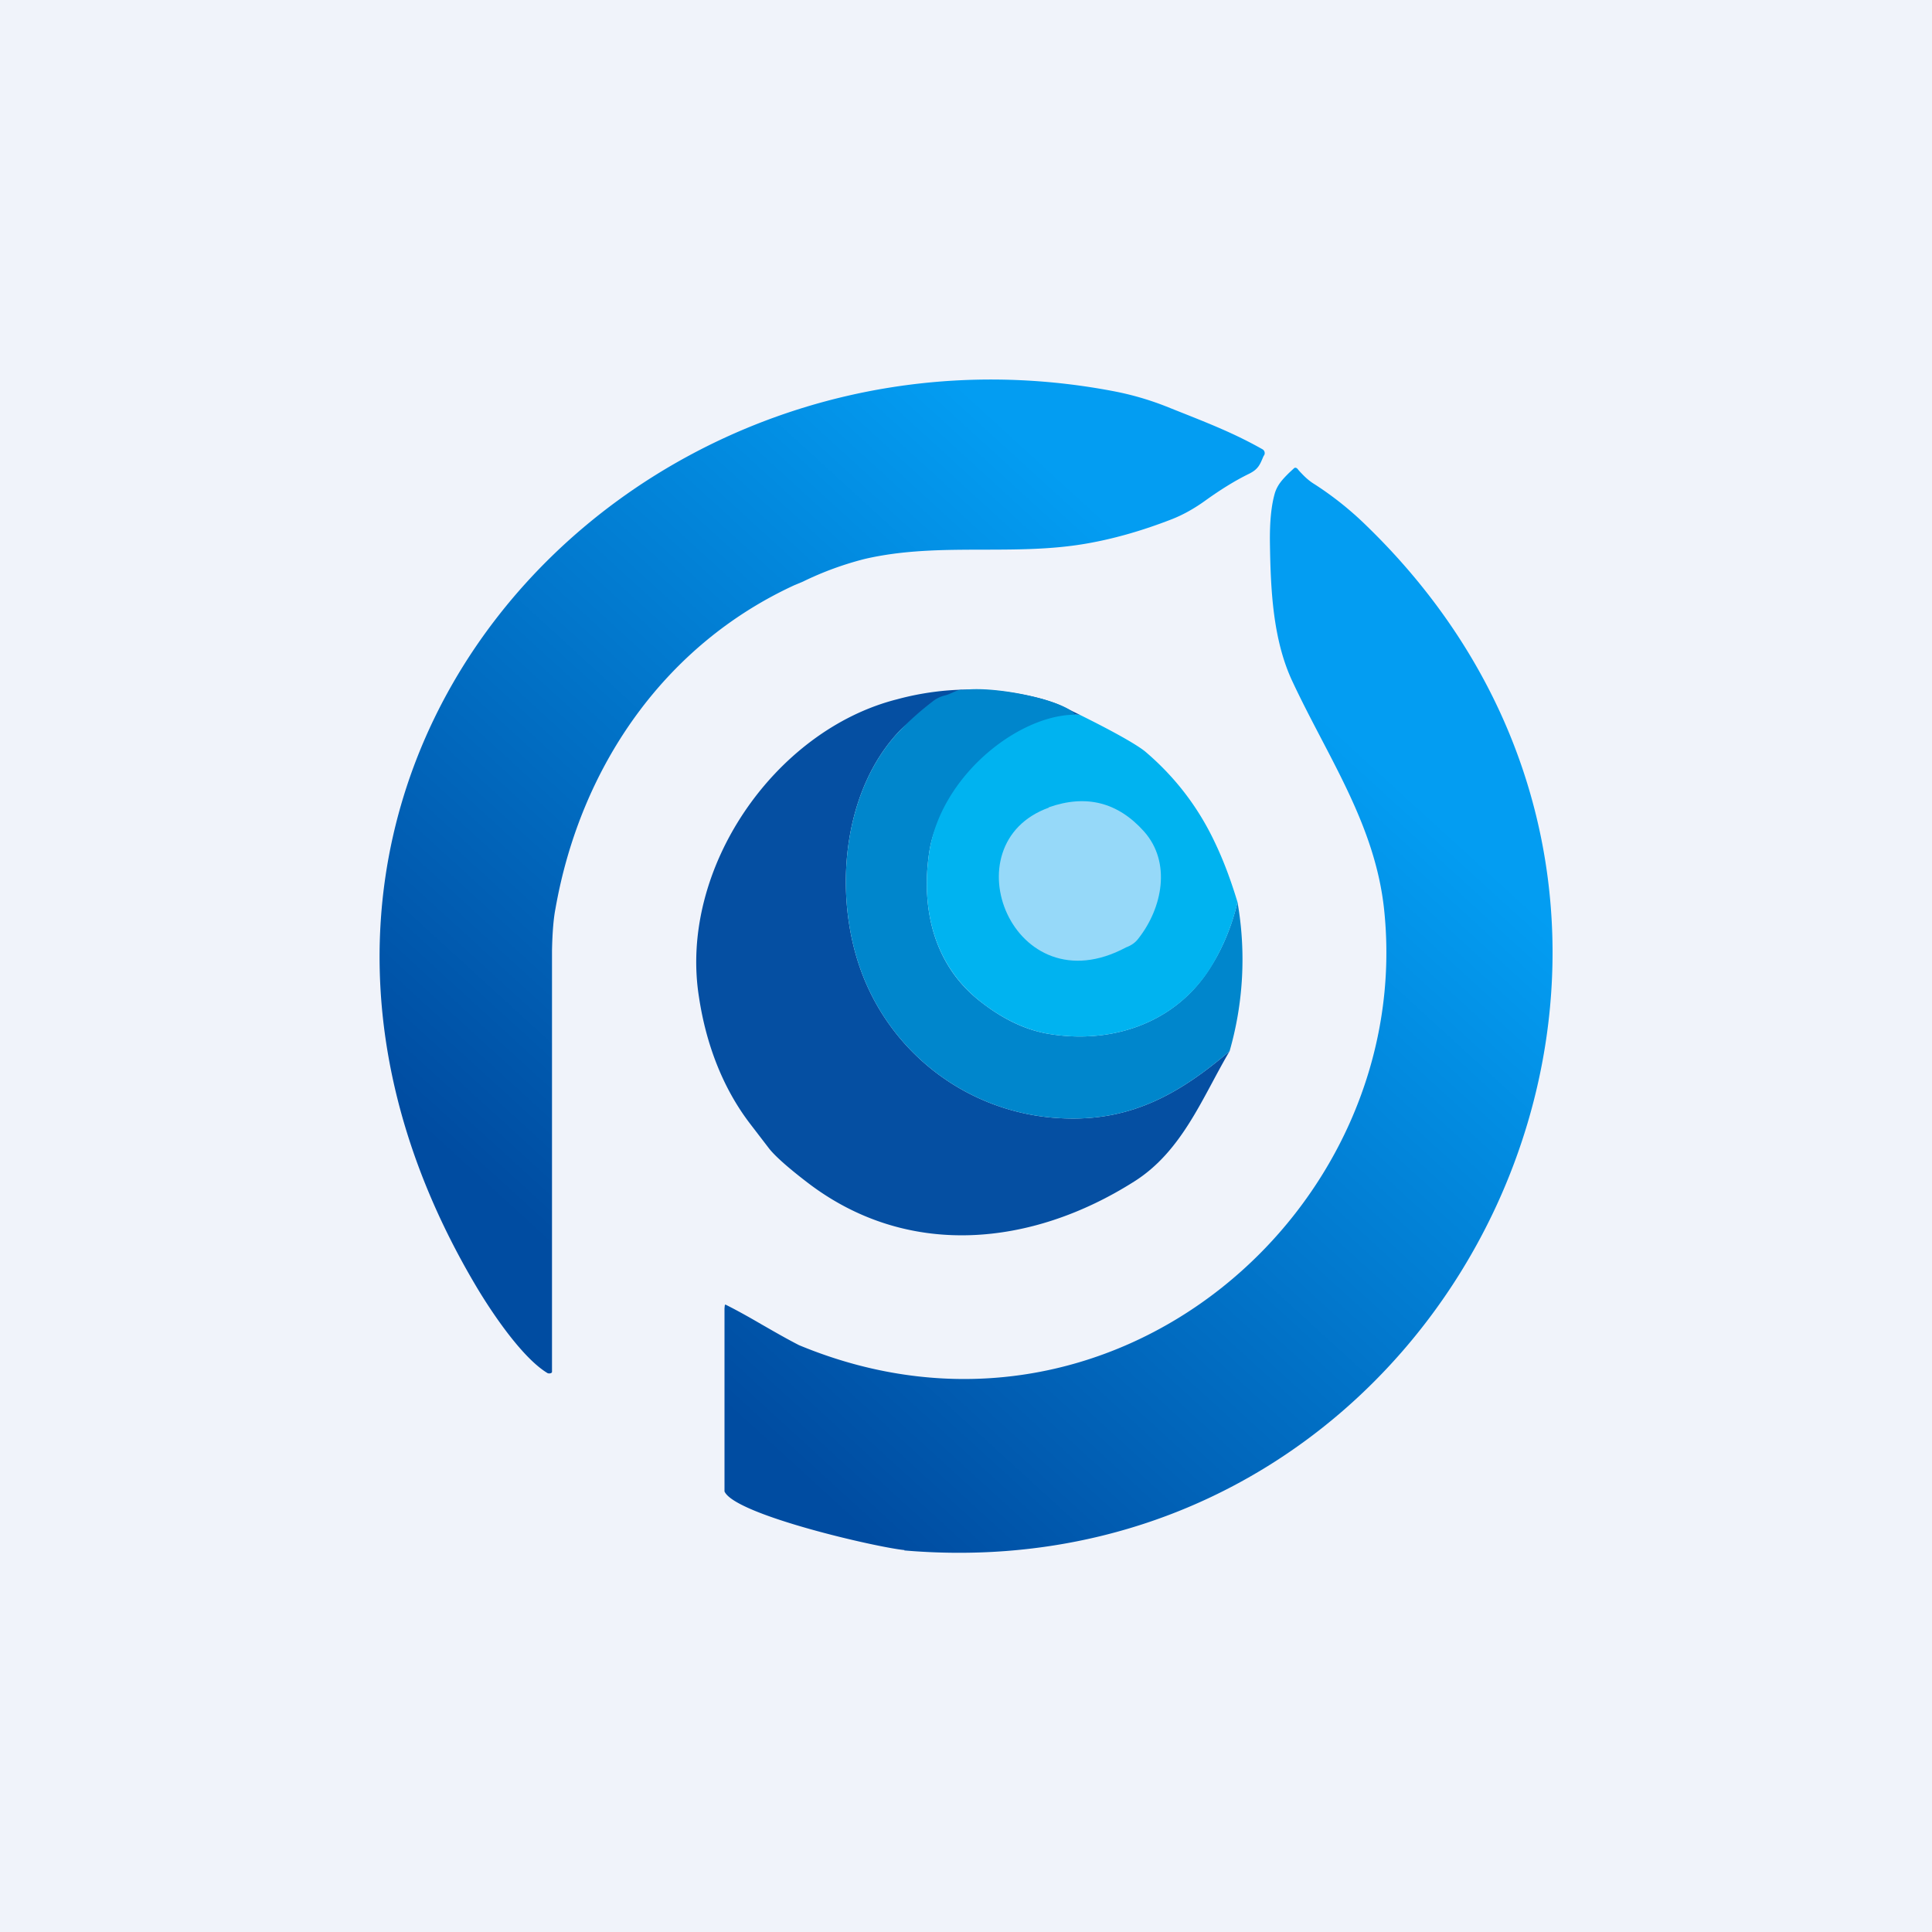 <!-- by TradingView --><svg width="56" height="56" viewBox="0 0 56 56" xmlns="http://www.w3.org/2000/svg"><path fill="#F0F3FA" d="M0 0h56v56H0z"/><path d="m30.3 20.66 1 .06-.45-.22c-.24-.12-.44-.18-.64-.24a8.1 8.1 0 0 0-4.21.01c-3.55.9-6.33 4.92-5.74 8.63.2 1.33.67 2.61 1.48 3.67l.56.73c.16.2.51.52 1.07.95 2.93 2.27 6.55 1.87 9.5 0 1.4-.88 1.98-2.44 2.77-3.78-1.43 1.22-2.8 1.99-4.67 1.95a6.51 6.51 0 0 1-6.03-4.33c-.78-2.19-.52-5.15 1.12-6.89.93-.99 3.25-1.07 4.24-.54Z" fill="#054FA2"/><path d="M27.91 20c1-.14 3.15.35 3.29.77-1.8.8-3.98 1.9-4.27 3.96-.24 1.66.16 3.3 1.54 4.34.61.47 1.22.76 1.83.88 1.82.34 3.72-.24 4.76-1.87.37-.57.64-1.22.81-1.93a9.64 9.64 0 0 1-.23 4.32c-1.43 1.22-2.8 1.99-4.67 1.95a6.51 6.51 0 0 1-6.03-4.33c-.78-2.19-.52-5.15 1.12-6.89.25-.26.56-.55.95-.85.12-.1.25-.16.37-.19.16-.03.4-.2.53-.16Z" fill="#0086CC"/><path d="M31.3 20.72c1.01.5 1.64.86 1.89 1.06.86.73 1.53 1.6 2.01 2.61.29.6.5 1.2.67 1.76a6.36 6.36 0 0 1-.8 1.93c-1.05 1.63-2.95 2.21-4.77 1.87-.6-.12-1.22-.41-1.83-.88-1.38-1.05-1.78-2.68-1.54-4.34.33-2.3 2.72-4.11 4.37-4.01Z" fill="#00B3F0"/><path d="M30.4 23.4c1.08-.38 2-.15 2.76.7.8.9.53 2.22-.16 3.1-.09.12-.2.2-.36.26-3.28 1.76-5.16-3-2.24-4.05Z" fill="#96D9F9"/><path d="m23.03 16.96.24-.1a9.3 9.3 0 0 1 1.8-.66c2.17-.5 4.34-.06 6.51-.46.77-.14 1.56-.37 2.36-.68.34-.13.68-.32 1.01-.56.42-.3.83-.56 1.26-.77.26-.13.31-.26.41-.5l.03-.05a.13.13 0 0 0-.06-.16c-.8-.45-1.48-.72-2.54-1.14l-.25-.1a8.5 8.5 0 0 0-1.57-.45C18.06 8.66 5.18 22.68 13.77 37.23c.44.75 1.35 2.12 2.1 2.57.04.02.12.01.13-.03v-12.2c.01-.57.05-.98.1-1.23.72-4.1 3.15-7.64 6.93-9.38Z" fill="url(#a)"/><path d="M26.22 44.93c-.77-.07-4.92-1.02-5.22-1.7v-5.31c.01-.06 0-.12.04-.1.32.16.66.35 1.02.56.35.2.71.41 1.1.61 9.07 3.77 17.87-3.94 16.96-12.62-.26-2.47-1.63-4.42-2.65-6.6-.58-1.22-.64-2.7-.66-4.01-.01-.64.04-1.13.15-1.49.08-.23.21-.37.4-.56l.14-.13c.03-.03.06-.03.1 0l.05.06c.13.14.26.28.46.4a9.5 9.5 0 0 1 1.5 1.2c11.89 11.53 2.64 31.07-13.4 29.7Z" fill="url(#b)"/><defs><linearGradient id="a" x1="30.5" y1="13.54" x2="12.6" y2="33.13" gradientUnits="userSpaceOnUse"><stop stop-color="#039DF2"/><stop offset="1" stop-color="#004CA1"/></linearGradient><linearGradient id="b" x1="30.5" y1="13.54" x2="12.6" y2="33.13" gradientUnits="userSpaceOnUse"><stop stop-color="#039DF2"/><stop offset="1" stop-color="#004CA1"/></linearGradient></defs></svg>
